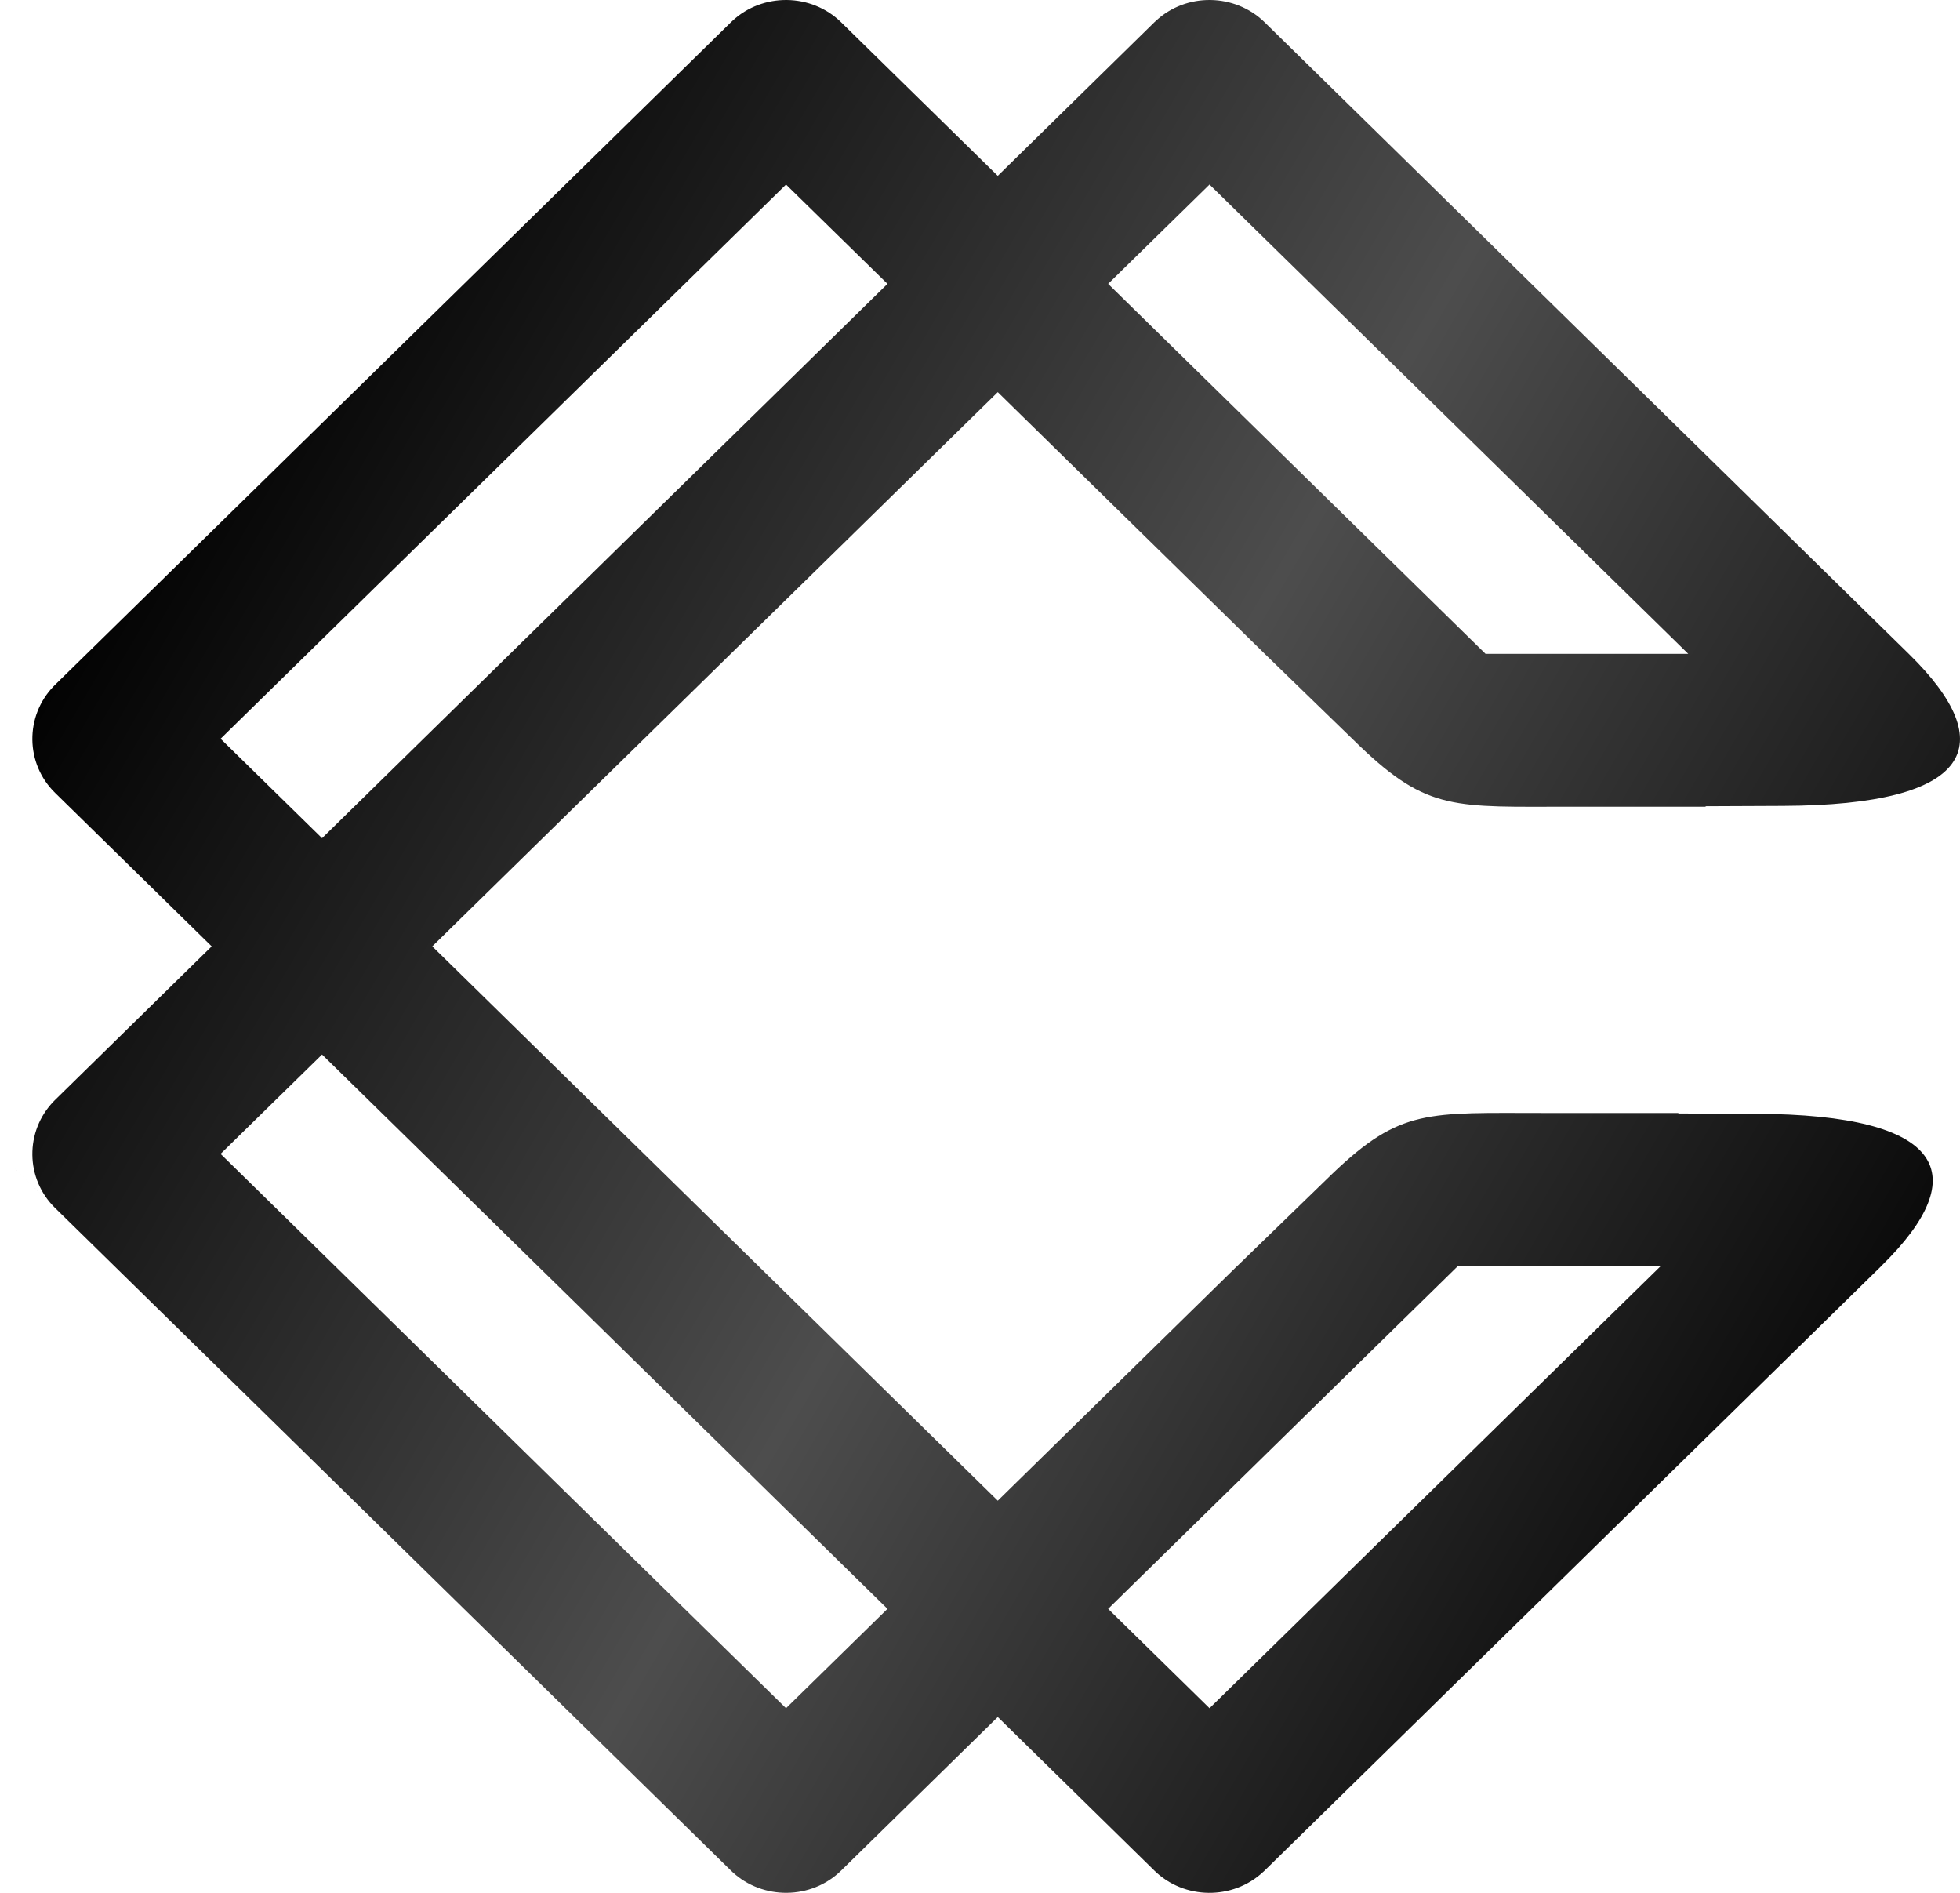 <svg width="29" height="28" viewBox="0 0 29 28" fill="none" xmlns="http://www.w3.org/2000/svg">
<path fill-rule="evenodd" clip-rule="evenodd" d="M13.131 4.199L4.765 12.399L3.264 10.928L11.63 2.73L13.131 4.199ZM18.31 18.724L19.716 17.36C20.727 16.393 21.123 16.464 22.854 16.464H24.827L24.838 16.471L25.979 16.476C28.786 16.486 29.212 17.378 27.843 18.72L27.84 18.724H18.309L14.763 22.199L6.396 13.999L14.763 5.801L18.714 9.673L20.119 11.036C21.131 12.004 21.527 11.933 23.258 11.933H25.231L25.242 11.926L26.382 11.921C29.189 11.91 29.616 11.019 28.247 9.677L28.243 9.673L18.712 0.33C18.269 -0.103 17.55 -0.11 17.101 0.31L17.079 0.33L14.763 2.601L12.446 0.33C12.004 -0.103 11.285 -0.11 10.835 0.31L10.814 0.33L0.816 10.129L0.795 10.15C0.367 10.592 0.373 11.297 0.816 11.729L3.132 13.999L0.816 16.27L0.795 16.291C0.367 16.733 0.373 17.437 0.816 17.87L0 17.07L10.814 27.67L10.835 27.69C11.286 28.109 12.005 28.103 12.446 27.67L14.763 25.399L17.079 27.67C17.521 28.103 18.24 28.11 18.69 27.69L18.712 27.67L27.84 18.724H18.31ZM24.979 9.672H21.98L16.396 4.199L17.896 2.73L24.979 9.672ZM24.576 18.724L17.896 25.269L16.396 23.799L21.575 18.724H24.576ZM4.765 15.599L13.131 23.799L11.63 25.269L3.264 17.069L4.765 15.599Z" fill="url(#paint0_linear_1156_149)"/>
<defs>
<linearGradient id="paint0_linear_1156_149" x1="29" y1="21.5" x2="2.5" y2="6" gradientUnits="userSpaceOnUse">
<stop/>
<stop offset="0.496" stop-color="#4D4D4D"/>
<stop offset="1"/>
</linearGradient>
</defs>
</svg>
